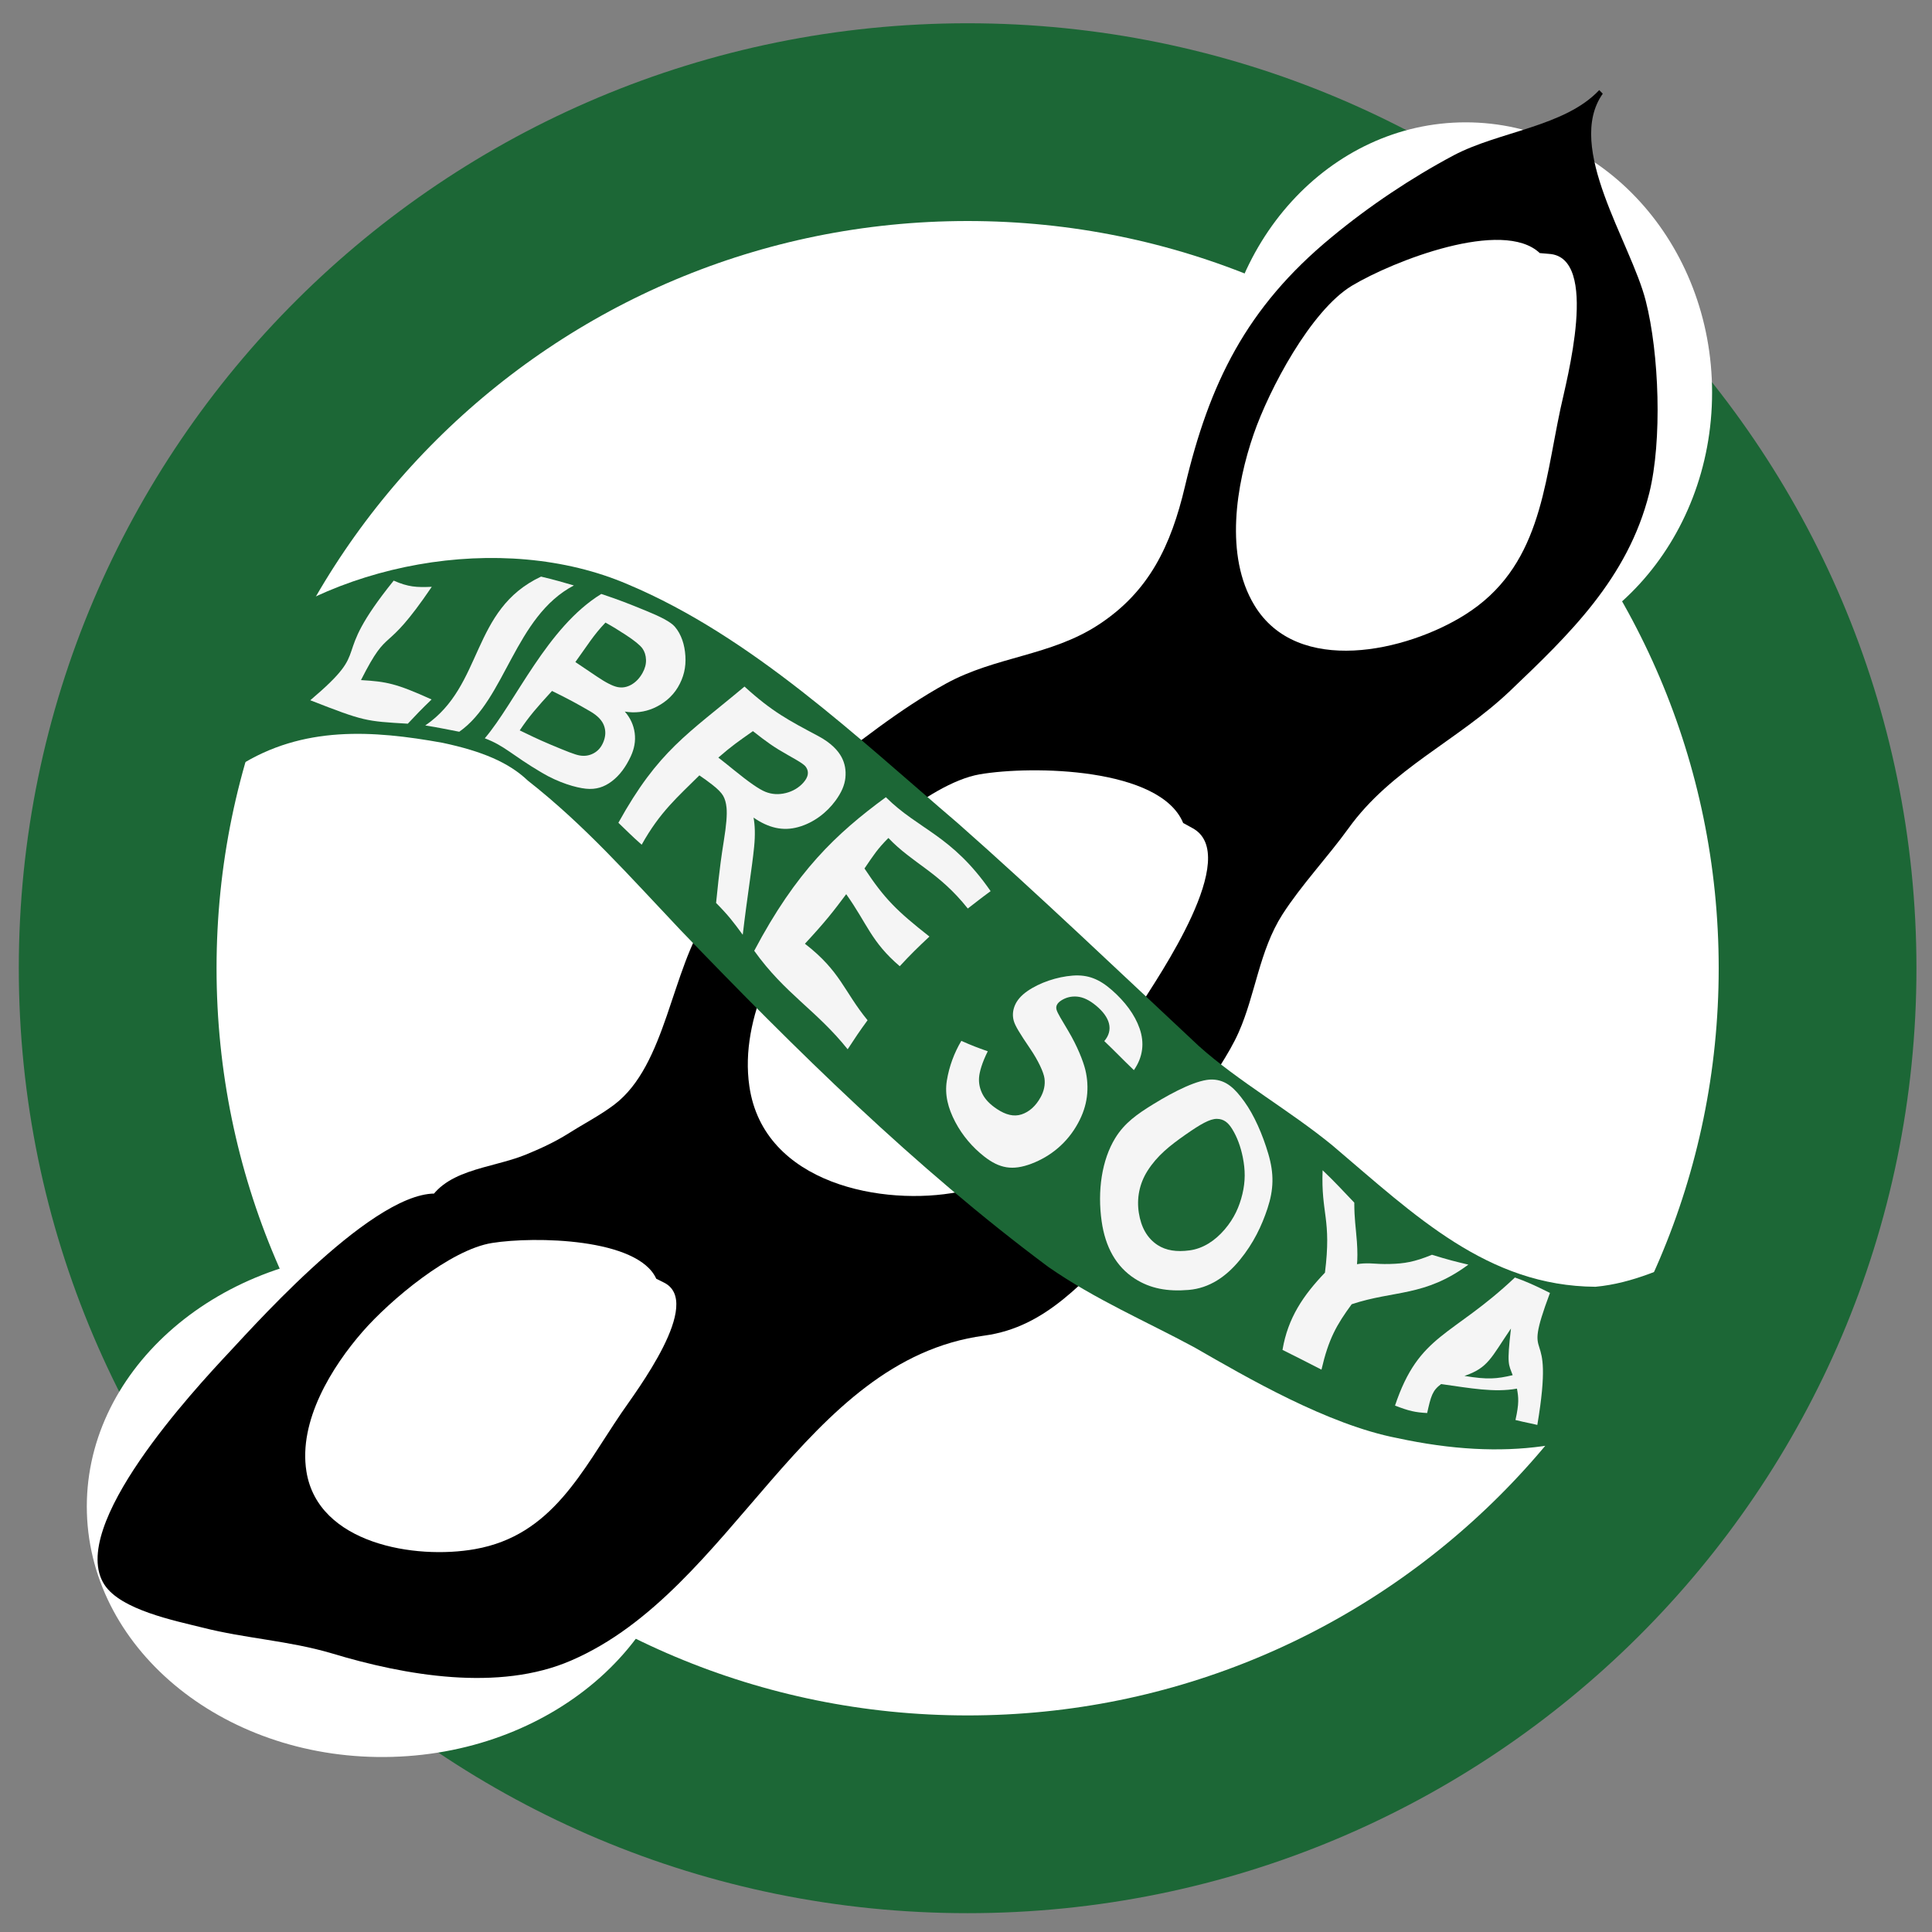<?xml version="1.0" encoding="utf-8"?>
<!-- Generator: Adobe Illustrator 27.6.1, SVG Export Plug-In . SVG Version: 6.00 Build 0)  -->
<svg version="1.1" id="Capa_1" xmlns="http://www.w3.org/2000/svg" xmlns:xlink="http://www.w3.org/1999/xlink" x="0px" y="0px"
	 viewBox="0 0 140 140" style="enable-background:new 0 0 140 140;" xml:space="preserve">
<rect x="0" y="0" width="140" height="140" fill="#808080" stroke="none"/>
<style type="text/css">
	.st0{fill:#C21C2C;}
	.st1{fill:#D4182C;}
	.st2{fill:#FFFFFF;}
	.st3{fill:#000001;}
	.st4{fill:#1C1C1B;}
	.st5{fill:#007639;}
	.st6{fill:none;stroke:#006632;stroke-width:13.143;stroke-miterlimit:10;}
	.st7{fill:none;stroke:#006632;stroke-width:10.514;stroke-miterlimit:10;}
	.st8{fill:#006632;}
	.st9{fill:#F5F5F5;}
	.st10{fill:#FFFFFF;stroke:#1C6736;stroke-width:14.33;stroke-miterlimit:10;}
	.st11{fill:#1C6736;}
</style>
<g>
	<path class="st10" d="M131.708,70.161c0,33.857-27.577,61.31-61.593,61.31c-34.019,0-61.588-27.453-61.588-61.31
		c0-33.86,27.568-61.31,61.588-61.31C104.131,8.851,131.708,36.301,131.708,70.161z"/>
	<path class="st2" d="M49.479,108.382c0.3,10.115-9.135,18.59-21.055,18.928c-11.92,0.339-21.825-7.574-22.127-17.683
		C6.003,99.529,15.454,91.046,27.36,90.702C39.294,90.36,49.196,98.273,49.479,108.382z"/>
	<path class="st2" d="M124.064,28.445c0,10.82-7.996,19.58-17.856,19.58c-9.855,0-17.842-8.76-17.842-19.58
		c0-10.8,7.988-19.58,17.842-19.58C116.068,8.865,124.064,17.645,124.064,28.445z"/>
	<g>
		<path d="M115.886,6.528c-2.499,2.659-7.241,2.983-10.54,4.724c-3.07,1.634-6.115,3.666-8.861,5.939
			c-6.191,5.102-8.858,10.618-10.618,18.052c-1.011,4.293-2.595,7.629-6.261,10.025c-3.465,2.27-7.456,2.29-11.061,4.271
			c-3.339,1.833-6.515,4.383-9.513,6.712c-3.602,2.81-5.293,6.591-7.697,10.067c-2.718,3.932-3.031,10.862-6.832,13.736
			c-1.05,0.792-2.194,1.369-3.308,2.08c-1.036,0.644-2.01,1.089-3.098,1.536c-2.575,1.05-6.104,1.041-7.257,3.834
			c1.167-0.084,0.893-0.257,1.506-0.893c-4.265-1.354-13.521,9.007-15.724,11.363c-2.541,2.715-11.777,12.653-9.057,16.857
			c1.189,1.83,5.102,2.608,7.109,3.11c3.115,0.795,6.244,0.943,9.368,1.867c5.304,1.604,12.102,2.802,17.355,0.515
			c11.766-5.088,16.809-21.772,29.916-23.538c4.604-0.618,7.246-4.081,10.482-7.151c1.427-1.355,3.129-2.357,3.764-4.33
			c0.647-2.007,0.406-3.723,1.481-5.763c0.84-1.612,1.984-3.073,2.721-4.741c1.215-2.74,1.489-5.903,3.165-8.531
			c1.38-2.147,3.28-4.156,4.783-6.236c3.121-4.344,7.89-6.325,11.721-9.975c4.243-4.05,8.525-8.128,10.081-14.324
			c0.946-3.804,0.722-10.121-0.257-13.944c-1.08-4.232-5.866-11.117-3.112-15.001"/>
		<path class="st2" d="M47.556,92.664c-1.332-2.955-8.836-3.081-11.895-2.594c-3.042,0.481-7.389,4.142-9.373,6.412
			c-2.236,2.561-4.671,6.474-4.083,10.148c0.837,5.242,7.879,6.401,12.225,5.623c5.57-0.988,7.725-5.631,10.605-9.874
			c1.008-1.489,6.02-8.046,3.042-9.457"/>
		<path class="st2" d="M85.737,59.638c-1.657-4.022-10.951-4.179-14.749-3.527c-3.77,0.661-9.166,5.651-11.638,8.738
			c-2.771,3.496-5.785,8.836-5.049,13.86c1.027,7.134,9.768,8.713,15.15,7.663c6.919-1.338,9.592-7.68,13.152-13.476
			c1.262-2.027,7.47-10.969,3.781-12.903"/>
		<path class="st2" d="M111.576,18.339c-2.67-2.53-10.599,0.56-13.616,2.368c-2.986,1.811-5.992,7.509-7.112,10.745
			c-1.262,3.644-2.135,8.805,0.053,12.413c3.115,5.147,11.01,3.353,15.251,0.686c5.441-3.417,5.712-9.225,6.921-14.912
			c0.42-2.001,2.886-11.036-0.842-11.243"/>
	</g>
	<g>
		<path class="st11" d="M10.282,61.463c1.5-2.064,0.948-4.503,1.667-6.902c0.857-2.722,2.508-5.153,4.605-7.216
			c7.24-6.581,19.82-8.931,28.952-4.997c8.979,3.778,16.656,11.125,23.891,17.295c5.598,4.933,12.023,11.063,17.473,16.155
			c2.876,2.578,6.592,4.668,9.69,7.21c6.004,5.093,11.23,10.184,19.056,10.236c2.706-0.249,5.145-1.402,7.668-2.565
			c2.729-1.329,5.492-2.983,8.427-4.507c-5.953,14.046-14.773,21.426-30.448,18.039c-5.047-0.971-10.901-4.386-14.716-6.578
			c-3.528-1.905-7.139-3.438-10.578-5.824C66.265,84.584,57.657,76.071,49.3,67.383c-3.744-3.955-6.92-7.574-11.053-10.819
			c-1.377-1.314-3.316-2.132-6.189-2.74c-5.036-0.907-10.105-1.26-14.743,1.681C14.56,56.839,13.428,60.707,10.282,61.463
			L10.282,61.463z"/>
	</g>
	<g>
		<g>
			<path class="st9" d="M22.484,50.743c4.759-4.03,1.182-2.635,6.044-8.668c1.069,0.466,1.647,0.495,2.759,0.448
				c-3.527,5.199-3.032,2.617-5.129,6.759c1.865,0.109,2.567,0.249,5.116,1.404c-0.768,0.739-1.081,1.073-1.723,1.756
				C26.49,52.259,26.395,52.272,22.484,50.743z"/>
			<path class="st9" d="M30.816,52.57c4.246-2.901,3.283-8.386,8.39-10.787c1.059,0.251,1.516,0.393,2.38,0.641
				c-4.284,2.242-4.955,8.262-8.306,10.601C32.437,52.871,31.81,52.72,30.816,52.57z"/>
			<path class="st9" d="M35.13,53.5c2.216-2.596,4.51-8.051,8.442-10.46c1.284,0.43,1.842,0.646,3.28,1.235
				c0.963,0.393,1.747,0.782,2.049,1.138c0.471,0.551,0.715,1.303,0.765,2.126c0.052,0.822-0.122,1.551-0.544,2.263
				c-0.426,0.718-1.091,1.225-1.761,1.514c-0.668,0.289-1.356,0.369-2.084,0.248c0.395,0.451,0.637,0.968,0.715,1.551
				c0.078,0.582-0.028,1.147-0.289,1.704c-0.356,0.76-0.8,1.365-1.364,1.793c-0.564,0.428-1.157,0.615-1.88,0.541
				c-0.722-0.074-1.948-0.423-3.186-1.154C37.055,54.691,36.608,54.062,35.13,53.5z M37.661,52.927
				c0.761,0.363,1.195,0.591,2.299,1.057c1.076,0.447,1.688,0.701,2.055,0.762c0.367,0.061,0.701,0.006,1.013-0.166
				c0.312-0.171,0.534-0.433,0.684-0.785c0.176-0.416,0.199-0.813,0.062-1.197c-0.135-0.383-0.458-0.734-1.007-1.052
				c-0.986-0.571-1.509-0.859-2.766-1.477C38.918,51.25,38.354,51.894,37.661,52.927z M41.693,47.974
				c0.655,0.437,0.96,0.646,1.564,1.053c0.66,0.446,1.149,0.691,1.492,0.76c0.341,0.069,0.669,0.014,0.993-0.168
				c0.324-0.183,0.598-0.462,0.816-0.851c0.177-0.316,0.265-0.633,0.254-0.956c-0.01-0.322-0.099-0.599-0.26-0.825
				c-0.161-0.226-0.581-0.573-1.198-0.974c-0.61-0.396-0.895-0.573-1.479-0.899C42.995,46.035,42.575,46.757,41.693,47.974z"/>
			<path class="st9" d="M46.499,61.211c-0.754-0.664-1.051-0.983-1.688-1.59c2.907-5.249,5.015-6.412,9.138-9.87
				c2.008,1.831,3.215,2.453,5.324,3.575c0.974,0.517,1.468,1.082,1.713,1.545c0.245,0.463,0.327,0.956,0.274,1.489
				c-0.054,0.532-0.277,1.057-0.712,1.654c-0.639,0.875-1.595,1.615-2.712,1.921c-1.117,0.308-2.153,0.054-3.23-0.688
				c0.1,0.541,0.129,1.233,0.041,2.122c-0.147,1.489-0.498,3.583-0.825,6.368c-0.672-0.917-1.031-1.395-1.932-2.307
				c0.071-0.565,0.194-2.228,0.557-4.475c0.187-1.157,0.25-1.922,0.201-2.425c-0.035-0.36-0.12-0.645-0.245-0.864
				c-0.125-0.218-0.391-0.497-0.811-0.819c-0.358-0.274-0.54-0.408-0.913-0.661C49.099,57.76,47.818,58.841,46.499,61.211z
				 M52.053,54.898c0.459,0.356,0.684,0.539,1.133,0.903c1.068,0.868,1.82,1.397,2.287,1.581c0.464,0.183,0.947,0.213,1.465,0.086
				c0.518-0.127,0.952-0.391,1.276-0.754c0.353-0.397,0.425-0.767,0.204-1.109c-0.122-0.209-0.568-0.466-1.281-0.867
				c-1.077-0.604-1.577-0.972-2.577-1.757C53.484,53.739,53.017,54.06,52.053,54.898z"/>
			<path class="st9" d="M54.654,68.898c3.041-5.759,5.942-8.49,9.539-11.13c2.378,2.368,4.771,2.733,7.591,6.808
				c-0.708,0.517-0.963,0.73-1.654,1.259c-2.112-2.659-3.976-3.247-5.754-5.111c-0.798,0.801-1.075,1.245-1.732,2.21
				c1.47,2.219,2.345,3.073,4.705,4.933c-0.852,0.799-1.363,1.296-2.15,2.149c-2.074-1.773-2.336-3.046-3.879-5.22
				c-0.958,1.282-1.51,1.992-2.992,3.591c2.594,2.008,2.802,3.422,4.539,5.544c-0.612,0.838-0.89,1.258-1.442,2.103
				C59.138,73.179,56.893,72.031,54.654,68.898z"/>
			<path class="st9" d="M69.662,75.424c0.768,0.344,1.133,0.477,1.915,0.757c-0.403,0.802-0.601,1.479-0.631,1.905
				c-0.03,0.426,0.06,0.833,0.263,1.219c0.203,0.386,0.545,0.734,1.038,1.061c0.64,0.425,1.224,0.568,1.775,0.389
				c0.552-0.179,1.032-0.601,1.388-1.251c0.245-0.446,0.338-0.901,0.278-1.356c-0.059-0.45-0.458-1.304-1.046-2.168
				c-0.746-1.097-1.078-1.639-1.181-2.008c-0.103-0.369-0.074-0.749,0.082-1.12c0.157-0.37,0.45-0.715,0.896-1.026
				c0.912-0.635,2.177-1.045,3.287-1.13c1.111-0.084,1.935,0.249,2.856,1.059c0.93,0.819,1.647,1.757,2.001,2.779
				c0.355,1.023,0.252,2.049-0.417,3.012c-0.898-0.862-1.316-1.314-2.144-2.105c0.683-0.802,0.423-1.721-0.592-2.565
				c-0.501-0.417-0.948-0.618-1.369-0.657c-0.422-0.039-0.811,0.057-1.148,0.271c-0.309,0.196-0.426,0.425-0.35,0.683
				c0.075,0.256,0.352,0.697,0.85,1.535c0.657,1.105,1.082,2.188,1.235,2.817c0.152,0.627,0.195,1.302,0.111,1.953
				c-0.084,0.651-0.295,1.278-0.644,1.916c-0.779,1.431-1.99,2.407-3.364,2.929c-1.374,0.522-2.324,0.35-3.439-0.525
				c-0.841-0.661-1.568-1.502-2.094-2.503c-0.524-1.002-0.773-1.971-0.605-2.995S69.142,76.299,69.662,75.424z"/>
			<path class="st9" d="M80.815,82.469c0.677-1.101,1.59-1.739,2.775-2.467c1.519-0.933,3.246-1.804,4.261-1.775
				c1.015,0.029,1.642,0.66,2.319,1.598c0.704,0.973,1.321,2.373,1.74,3.799c0.419,1.424,0.392,2.57-0.064,3.95
				c-0.413,1.25-1.009,2.511-1.998,3.721c-0.988,1.21-2.207,2.055-3.722,2.179c-1.517,0.125-2.765-0.091-3.895-0.819
				c-1.352-0.87-2.136-2.29-2.401-4.153C79.516,86.296,79.839,84.057,80.815,82.469z M83.156,84.838
				c-0.594,0.936-0.796,1.993-0.633,3.042c0.163,1.048,0.603,1.847,1.36,2.34c0.612,0.397,1.379,0.516,2.328,0.386
				c0.949-0.13,1.811-0.675,2.52-1.499c0.709-0.823,1.081-1.679,1.297-2.577c0.227-0.941,0.209-1.764,0.034-2.648
				c-0.154-0.778-0.409-1.477-0.77-2.062c-0.29-0.471-0.609-0.74-1.116-0.743c-0.507-0.003-1.177,0.381-2.291,1.16
				C84.772,83.016,83.85,83.746,83.156,84.838z"/>
			<path class="st9" d="M95.759,99.249c-1.258-0.638-1.801-0.928-2.824-1.431c0.389-2.317,1.505-3.953,3.076-5.596
				c0.491-3.915-0.291-4.236-0.17-7.421c0.96,0.91,1.398,1.415,2.296,2.347c0.004,1.223,0.102,1.671,0.19,2.842
				c0.05,0.697,0.041,1.263,0.006,1.619c0.303-0.055,0.615-0.069,0.957-0.058c0.551,0.025,0.821,0.059,1.454,0.041
				c0.991-0.028,1.736-0.135,3.022-0.667c1.213,0.377,1.716,0.495,2.636,0.716c-3.166,2.338-5.374,1.844-8.453,2.869
				C96.853,96.002,96.272,97.027,95.759,99.249z"/>
			<path class="st9" d="M109.924,100.625c-1.646,0.297-3.387-0.035-5.494-0.33c-0.64,0.471-0.739,0.877-1.014,2.099
				c-0.865-0.049-1.299-0.141-2.328-0.54c1.749-5.223,4.101-4.946,8.689-9.282c0.855,0.313,1.304,0.503,2.539,1.118
				c-2.172,5.813,0.43,1.572-0.916,9.567c-0.469-0.12-0.751-0.151-1.584-0.358C110.09,101.674,110.04,101.265,109.924,100.625z
				 M109.615,99.651c-0.295-0.811-0.432-0.725-0.125-3.382c-1.451,2.128-1.637,2.842-3.37,3.436
				C107.809,99.983,108.452,99.921,109.615,99.651z"/>
		</g>
	</g>
</g>
</svg>
